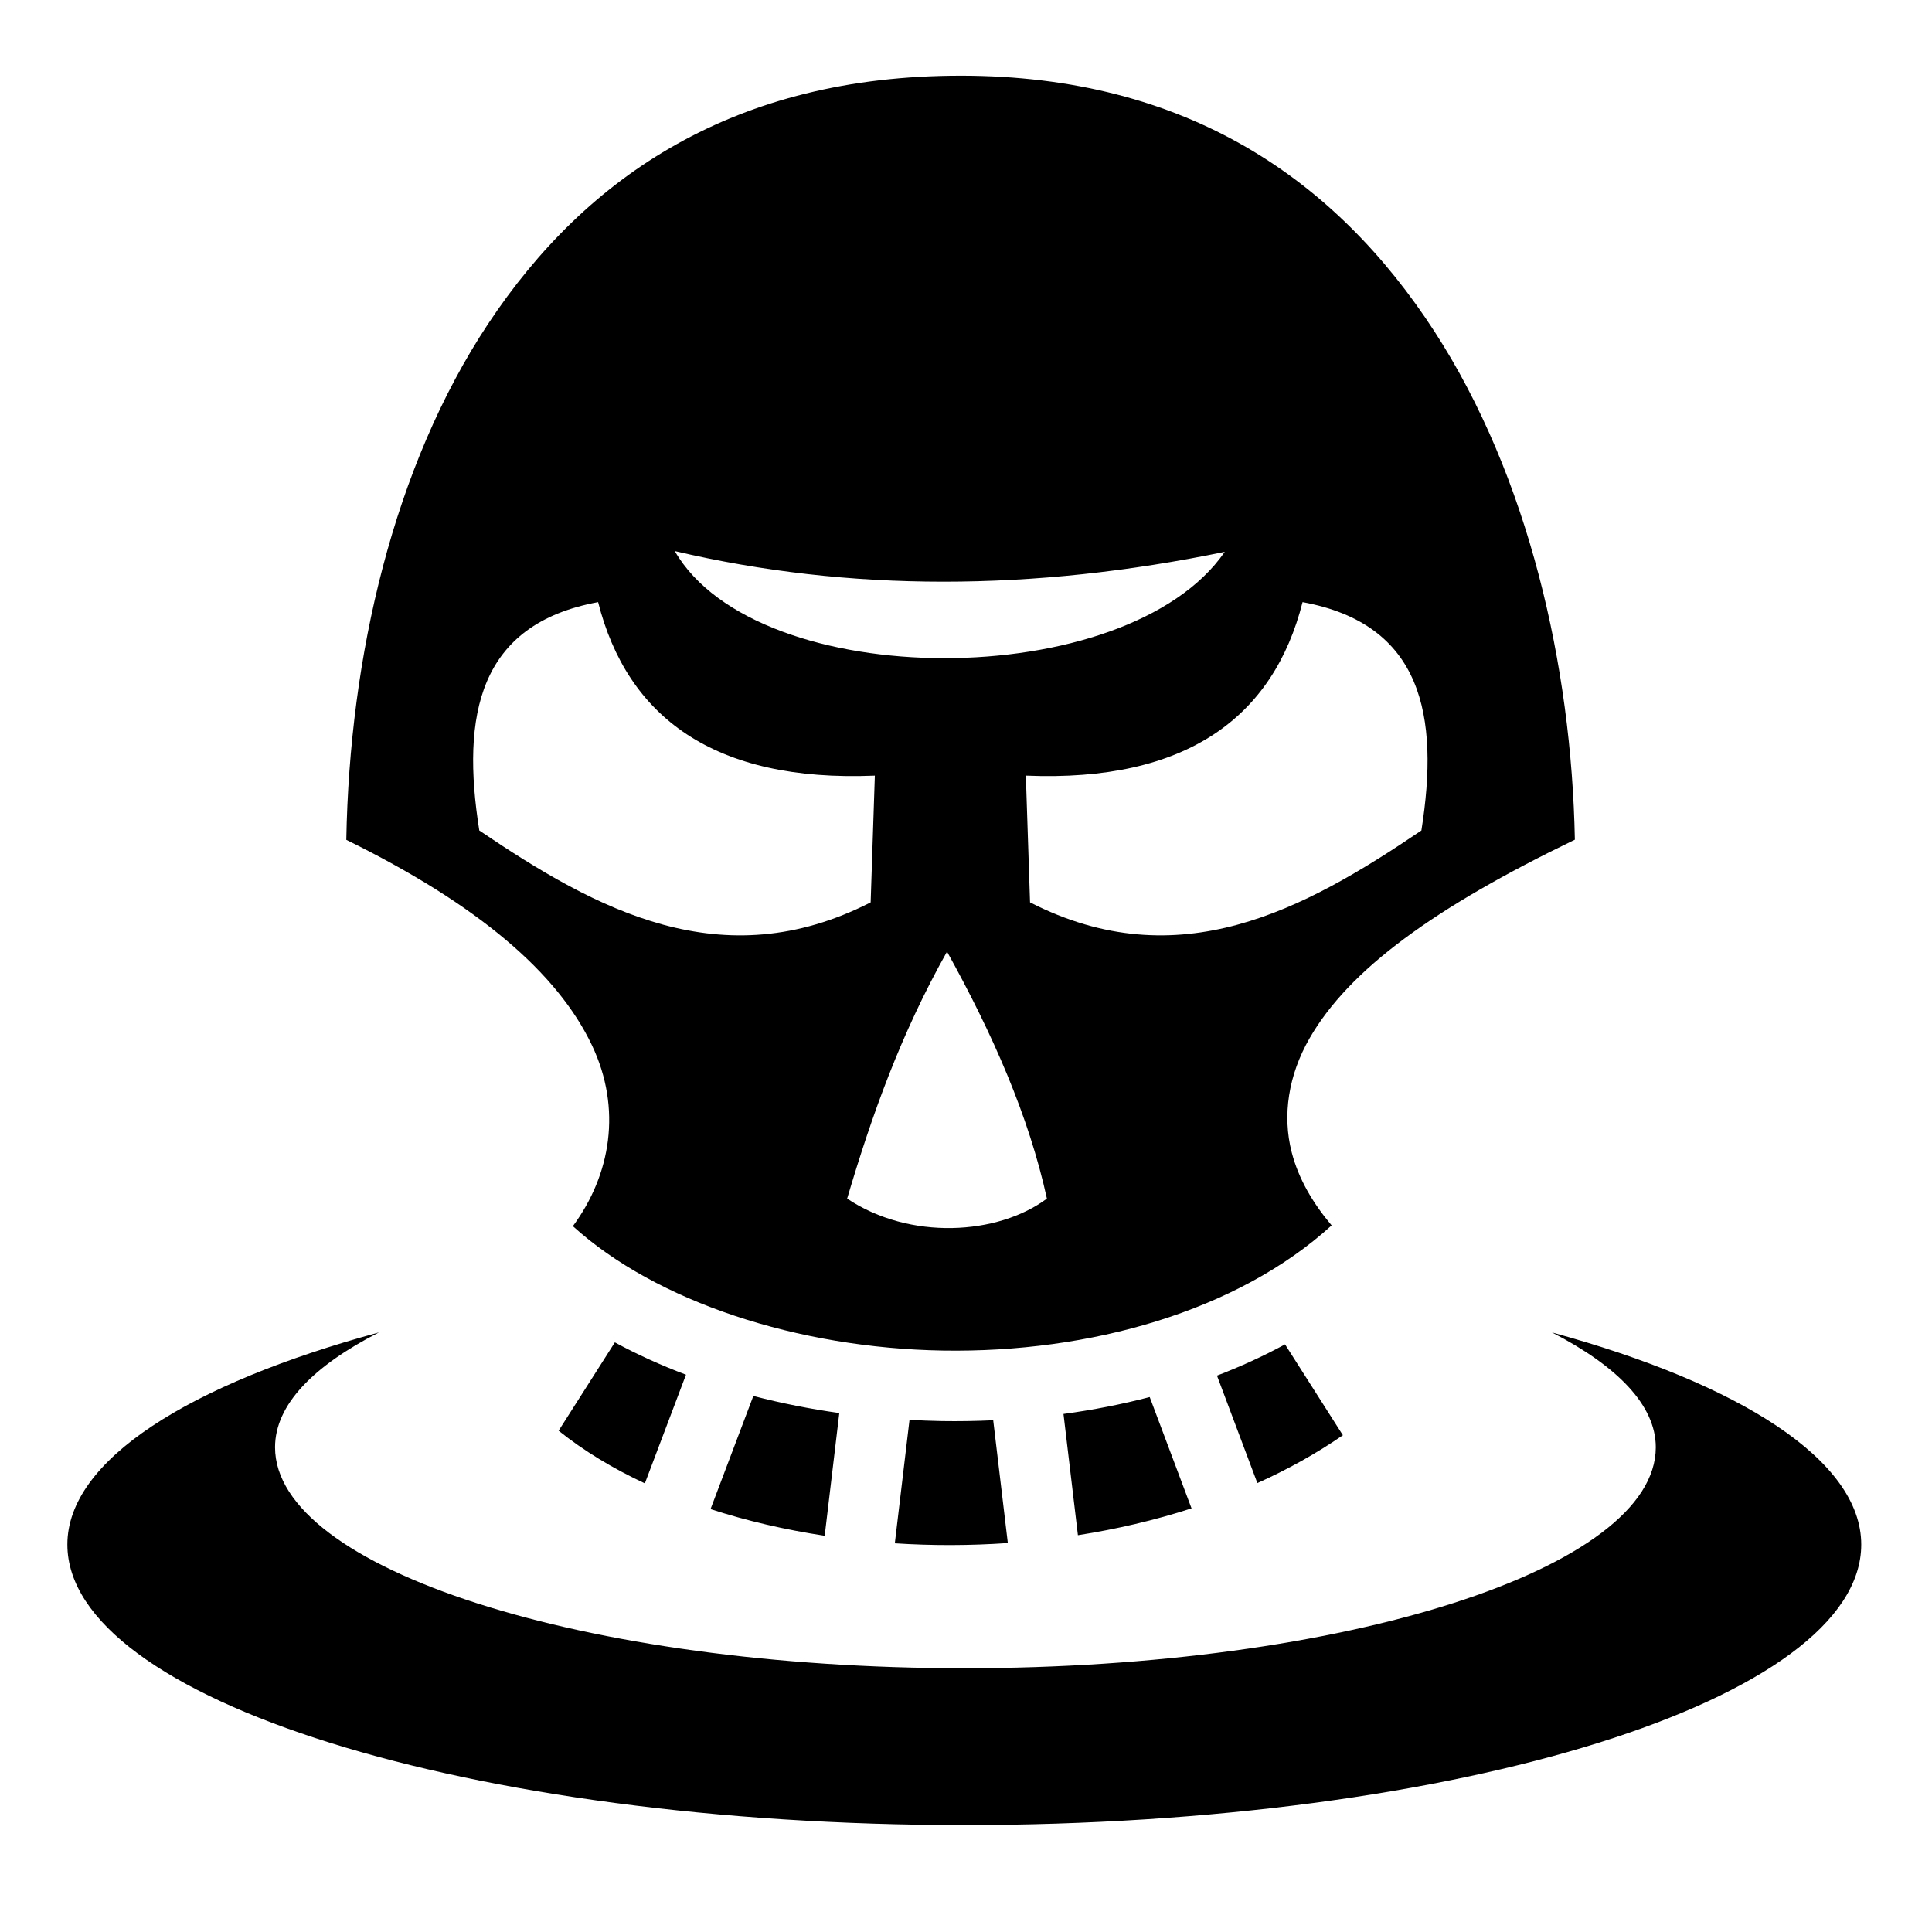 <?xml version="1.0" encoding="utf-8"?>
<svg width="800px" height="800px" viewBox="0 0 512 512" xmlns="http://www.w3.org/2000/svg"><path fill="#000000" d="M254.566 20.055c-59.624 0-99.147 26.426-125.21 65.767-25.084 37.862-36.733 88.14-37.583 136.746 35.068 17.25 55.994 35.297 65.088 54.416 8.03 16.882 4.974 34.41-5.042 47.96 22.02 19.97 59.516 32.352 98.135 32.972 38.86.624 77.95-10.4 102.942-33.174-5.034-5.972-8.774-12.36-10.582-19.37-2.54-9.836-.836-20.485 4.687-30.134 10.514-18.37 33.286-34.804 70.354-52.71-.878-46.03-12.275-96.24-37.225-134.714-25.985-40.068-65.52-67.76-125.564-67.76zm-75.748 125.982c46.19 10.87 94.98 10.703 145.752.205-25.867 37.59-123.918 37.62-145.752-.205zm-20.312 13.53c7.698 30.39 30.63 47.76 73.336 45.984l-1.112 33.59c-39.39 20.126-72.635 1.99-103.71-19.048h-.002c-4.848-30.567-.204-54.706 31.488-60.526zm186.69 0c31.69 5.82 36.333 29.958 31.486 60.525h-.002c-31.076 21.04-64.32 39.174-103.71 19.047l-1.11-33.59c42.707 1.776 65.637-15.594 73.335-45.984zM250.97 252.19c12.102 21.818 21.704 43.634 26.47 65.45-13.016 9.698-36.32 11.107-52.938 0 6.443-21.816 14.19-43.632 26.47-65.45zM100.405 353.108c-50.152 13.628-82.55 33.813-82.55 56.204 0 41.018 106.523 74.352 237.697 74.352s237.698-33.334 237.698-74.35c0-22.312-32.12-42.58-81.965-56.205 17.23 8.88 27.518 19.25 27.518 30.444 0 32.13-82.31 58.546-183.247 58.546-100.937 0-182.662-26.418-182.662-58.545 0-11.253 10.112-21.534 27.518-30.443h-.004zm62.54 2.637l-14.903 23.41c6.624 5.312 14.328 9.978 22.855 13.955l10.898-28.796c-6.58-2.48-12.888-5.336-18.848-8.57zm177.605.53c-5.772 3.14-11.804 5.894-18.038 8.28l10.703 28.477c8.005-3.6 15.612-7.817 22.666-12.676l-15.33-24.08zm-140.905 13.673L188.3 399.924c9.524 3.093 19.698 5.462 30.253 7.064l3.87-32.513c-7.754-1.09-15.377-2.6-22.778-4.528zm105.04.287c-7.468 1.95-15.113 3.434-22.85 4.48l3.823 32.126c10.274-1.605 20.384-3.967 30.112-7.11l-11.086-29.496zm-63.654 6.045l-3.893 32.712c9.87.637 19.92.623 29.947-.07l-3.873-32.535c-4.52.206-9.045.287-13.558.215-2.878-.047-5.752-.167-8.62-.323z"/></svg>
